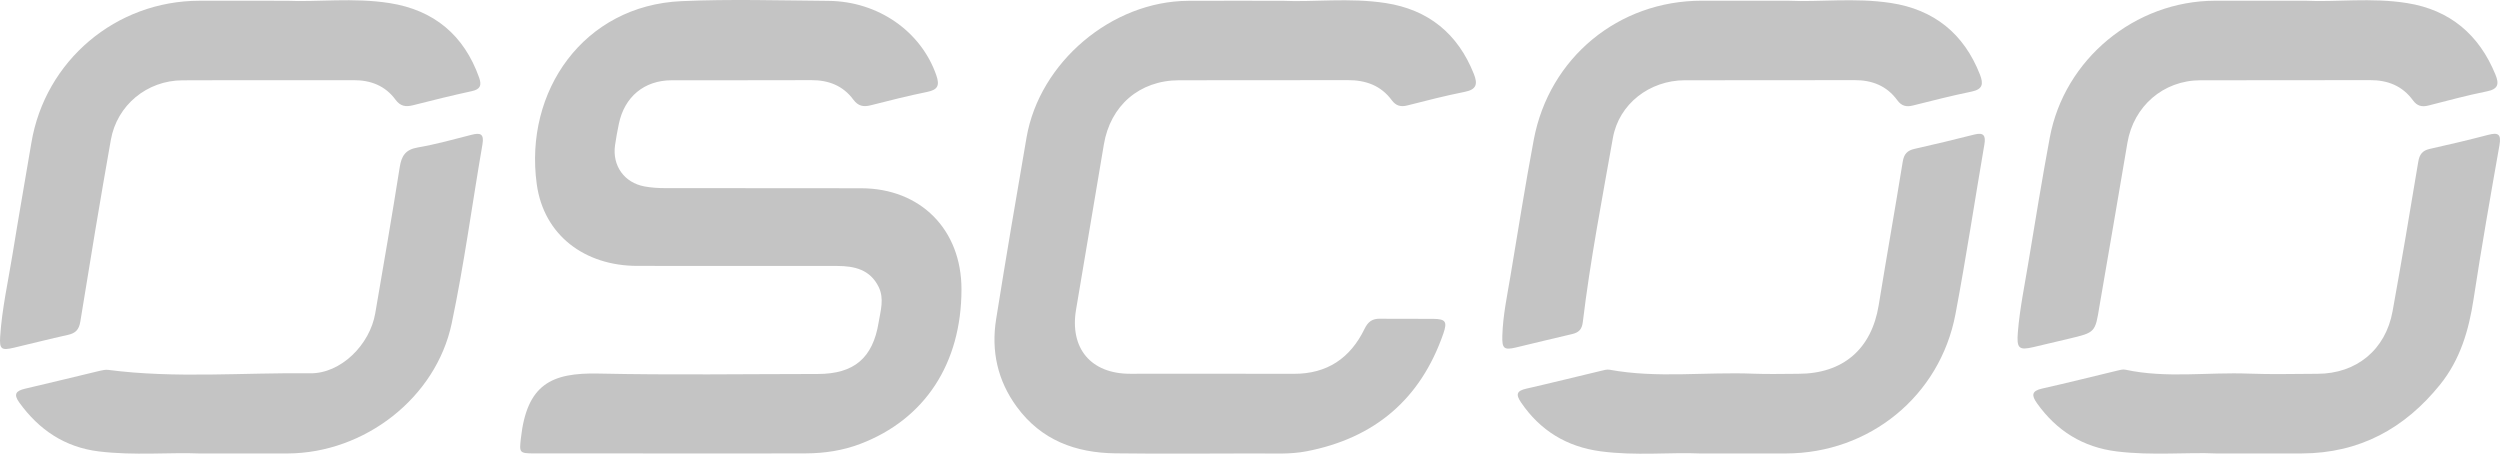 <svg width="120" height="22" viewBox="0 0 120 22" fill="none" xmlns="http://www.w3.org/2000/svg">
<path d="M32.275 21.765C30.059 21.765 27.843 21.766 25.627 21.764C24.92 21.762 24.927 21.72 25.002 21.041C25.29 18.44 26.472 17.881 28.736 17.931C32.241 18.007 35.749 17.953 39.257 17.951C40.993 17.949 41.898 17.187 42.175 15.473C42.266 14.91 42.452 14.337 42.175 13.772C41.765 12.937 41.014 12.767 40.185 12.766C36.986 12.762 33.787 12.766 30.59 12.763C28.076 12.761 26.099 11.3 25.763 8.833C25.154 4.367 28.022 0.263 32.712 0.055C35.059 -0.049 37.413 0.023 39.763 0.042C42.161 0.062 44.22 1.516 44.944 3.616C45.114 4.109 45.01 4.309 44.504 4.412C43.599 4.597 42.701 4.821 41.805 5.051C41.446 5.143 41.193 5.098 40.956 4.777C40.462 4.11 39.769 3.843 38.941 3.847C36.705 3.859 34.471 3.846 32.235 3.853C30.92 3.858 29.973 4.648 29.705 5.945C29.634 6.284 29.571 6.627 29.522 6.969C29.382 7.952 29.962 8.77 30.938 8.949C31.257 9.008 31.588 9.03 31.914 9.03C35.055 9.036 38.196 9.029 41.336 9.036C44.194 9.042 46.153 11.024 46.151 13.89C46.148 17.444 44.398 20.124 41.296 21.306C40.46 21.625 39.583 21.758 38.691 21.762C36.553 21.772 34.414 21.766 32.275 21.765Z" fill="#C4C4C4"/>
<path d="M61.579 0.038C63.007 0.109 64.768 -0.121 66.508 0.146C68.558 0.461 69.978 1.61 70.747 3.555C70.936 4.033 70.874 4.297 70.312 4.408C69.386 4.592 68.472 4.827 67.557 5.06C67.234 5.143 67.004 5.079 66.804 4.809C66.279 4.099 65.549 3.843 64.686 3.846C61.989 3.856 59.292 3.844 56.594 3.852C54.694 3.858 53.298 5.066 52.985 6.936C52.545 9.576 52.098 12.215 51.652 14.854C51.336 16.717 52.36 17.941 54.245 17.941C56.866 17.942 59.485 17.935 62.106 17.943C63.703 17.948 64.815 17.192 65.498 15.785C65.666 15.439 65.872 15.291 66.249 15.298C67.097 15.313 67.944 15.295 68.792 15.305C69.386 15.312 69.481 15.432 69.281 16.01C68.188 19.162 65.984 21.032 62.714 21.662C61.913 21.817 61.102 21.762 60.294 21.765C58.04 21.769 55.785 21.788 53.531 21.76C51.631 21.736 49.981 21.13 48.808 19.531C47.879 18.266 47.57 16.843 47.815 15.317C48.279 12.408 48.772 9.503 49.274 6.6C49.9 2.981 53.372 0.055 57.038 0.04C58.444 0.032 59.851 0.038 61.579 0.038Z" fill="#C4C4C4"/>
<path d="M13.763 0.037C15.203 0.105 16.965 -0.125 18.705 0.149C20.822 0.483 22.271 1.68 22.998 3.724C23.132 4.103 23.052 4.287 22.643 4.376C21.701 4.581 20.766 4.811 19.832 5.05C19.477 5.142 19.219 5.105 18.981 4.781C18.488 4.113 17.793 3.845 16.968 3.848C14.231 3.857 11.493 3.842 8.757 3.855C7.057 3.862 5.615 5.046 5.32 6.716C4.806 9.618 4.325 12.525 3.856 15.434C3.792 15.83 3.623 15.995 3.255 16.076C2.39 16.266 1.531 16.488 0.668 16.69C0.07 16.83 -0.033 16.765 0.008 16.151C0.095 14.822 0.388 13.522 0.601 12.211C0.89 10.424 1.206 8.64 1.506 6.855C2.167 2.91 5.565 0.037 9.578 0.036C10.868 0.036 12.16 0.037 13.763 0.037Z" fill="#C4C4C4"/>
<path d="M85.869 0.036C87.291 0.106 89.033 -0.119 90.754 0.142C92.825 0.456 94.266 1.607 95.037 3.579C95.214 4.031 95.17 4.288 94.631 4.398C93.688 4.591 92.754 4.83 91.82 5.064C91.503 5.144 91.273 5.089 91.07 4.811C90.566 4.12 89.863 3.843 89.014 3.846C86.299 3.858 83.582 3.844 80.867 3.852C79.183 3.858 77.708 4.984 77.418 6.625C76.9 9.563 76.332 12.494 75.975 15.457C75.934 15.806 75.785 15.962 75.459 16.036C74.558 16.241 73.661 16.469 72.761 16.68C72.188 16.815 72.093 16.726 72.112 16.113C72.14 15.146 72.342 14.203 72.501 13.254C72.868 11.07 73.211 8.882 73.621 6.706C74.362 2.766 77.695 0.031 81.689 0.034C82.98 0.036 84.27 0.036 85.869 0.036Z" fill="#C4C4C4"/>
<path d="M110.673 0.035C112.084 0.109 113.826 -0.128 115.546 0.149C117.595 0.477 118.996 1.658 119.781 3.58C119.966 4.032 119.915 4.277 119.372 4.385C118.428 4.574 117.498 4.826 116.565 5.065C116.247 5.146 116.02 5.088 115.817 4.81C115.311 4.119 114.609 3.843 113.76 3.846C111.045 3.857 108.328 3.843 105.612 3.853C103.835 3.86 102.411 5.102 102.116 6.854C101.678 9.456 101.227 12.054 100.781 14.654C100.778 14.673 100.773 14.692 100.771 14.711C100.57 15.959 100.57 15.959 99.307 16.258C98.745 16.391 98.183 16.524 97.621 16.657C96.898 16.83 96.795 16.719 96.857 15.947C96.949 14.813 97.181 13.7 97.366 12.579C97.696 10.585 98.02 8.589 98.39 6.602C99.089 2.84 102.477 0.046 106.311 0.035C107.657 0.033 109.006 0.035 110.673 0.035Z" fill="#C4C4C4"/>
<path d="M81.595 21.766C80.21 21.702 78.51 21.89 76.821 21.662C75.207 21.444 73.93 20.672 73.007 19.313C72.74 18.919 72.812 18.758 73.265 18.655C74.467 18.382 75.663 18.082 76.864 17.797C76.993 17.765 77.136 17.724 77.262 17.747C79.557 18.169 81.874 17.842 84.179 17.938C84.891 17.966 85.605 17.942 86.319 17.942C88.463 17.941 89.833 16.759 90.177 14.653C90.552 12.353 90.959 10.057 91.332 7.756C91.391 7.393 91.55 7.222 91.9 7.145C92.859 6.931 93.814 6.699 94.767 6.458C95.213 6.345 95.324 6.505 95.251 6.928C94.786 9.644 94.374 12.369 93.863 15.075C93.12 19.01 89.732 21.761 85.721 21.766C84.447 21.768 83.175 21.766 81.595 21.766Z" fill="#C4C4C4"/>
<path d="M9.562 21.766C8.17 21.707 6.453 21.876 4.743 21.668C3.114 21.469 1.874 20.634 0.924 19.319C0.634 18.918 0.774 18.757 1.202 18.658C2.404 18.381 3.599 18.082 4.8 17.797C4.93 17.766 5.069 17.739 5.198 17.755C8.422 18.173 11.661 17.879 14.891 17.918C16.357 17.936 17.752 16.555 18.012 15.037C18.413 12.702 18.817 10.368 19.186 8.029C19.272 7.484 19.459 7.182 20.044 7.08C20.917 6.929 21.774 6.692 22.632 6.471C23.061 6.36 23.244 6.424 23.158 6.928C22.663 9.793 22.281 12.682 21.681 15.525C20.925 19.105 17.49 21.748 13.815 21.766C12.505 21.771 11.193 21.766 9.562 21.766Z" fill="#C4C4C4"/>
<path d="M106.376 21.766C104.993 21.701 103.297 21.877 101.607 21.669C99.983 21.469 98.719 20.683 97.775 19.355C97.509 18.979 97.51 18.765 98.025 18.65C99.228 18.382 100.423 18.078 101.621 17.792C101.75 17.761 101.895 17.718 102.017 17.745C103.982 18.169 105.971 17.856 107.946 17.934C109.042 17.977 110.141 17.944 111.239 17.942C113.106 17.94 114.509 16.792 114.844 14.939C115.275 12.552 115.681 10.161 116.076 7.768C116.135 7.41 116.274 7.227 116.63 7.147C117.571 6.939 118.508 6.715 119.439 6.472C119.913 6.348 120.067 6.441 119.975 6.963C119.54 9.428 119.107 11.893 118.73 14.366C118.502 15.861 118.088 17.262 117.129 18.455C115.428 20.57 113.253 21.755 110.498 21.765C109.227 21.771 107.956 21.766 106.376 21.766Z" fill="#C4C4C4"/>
</svg>
